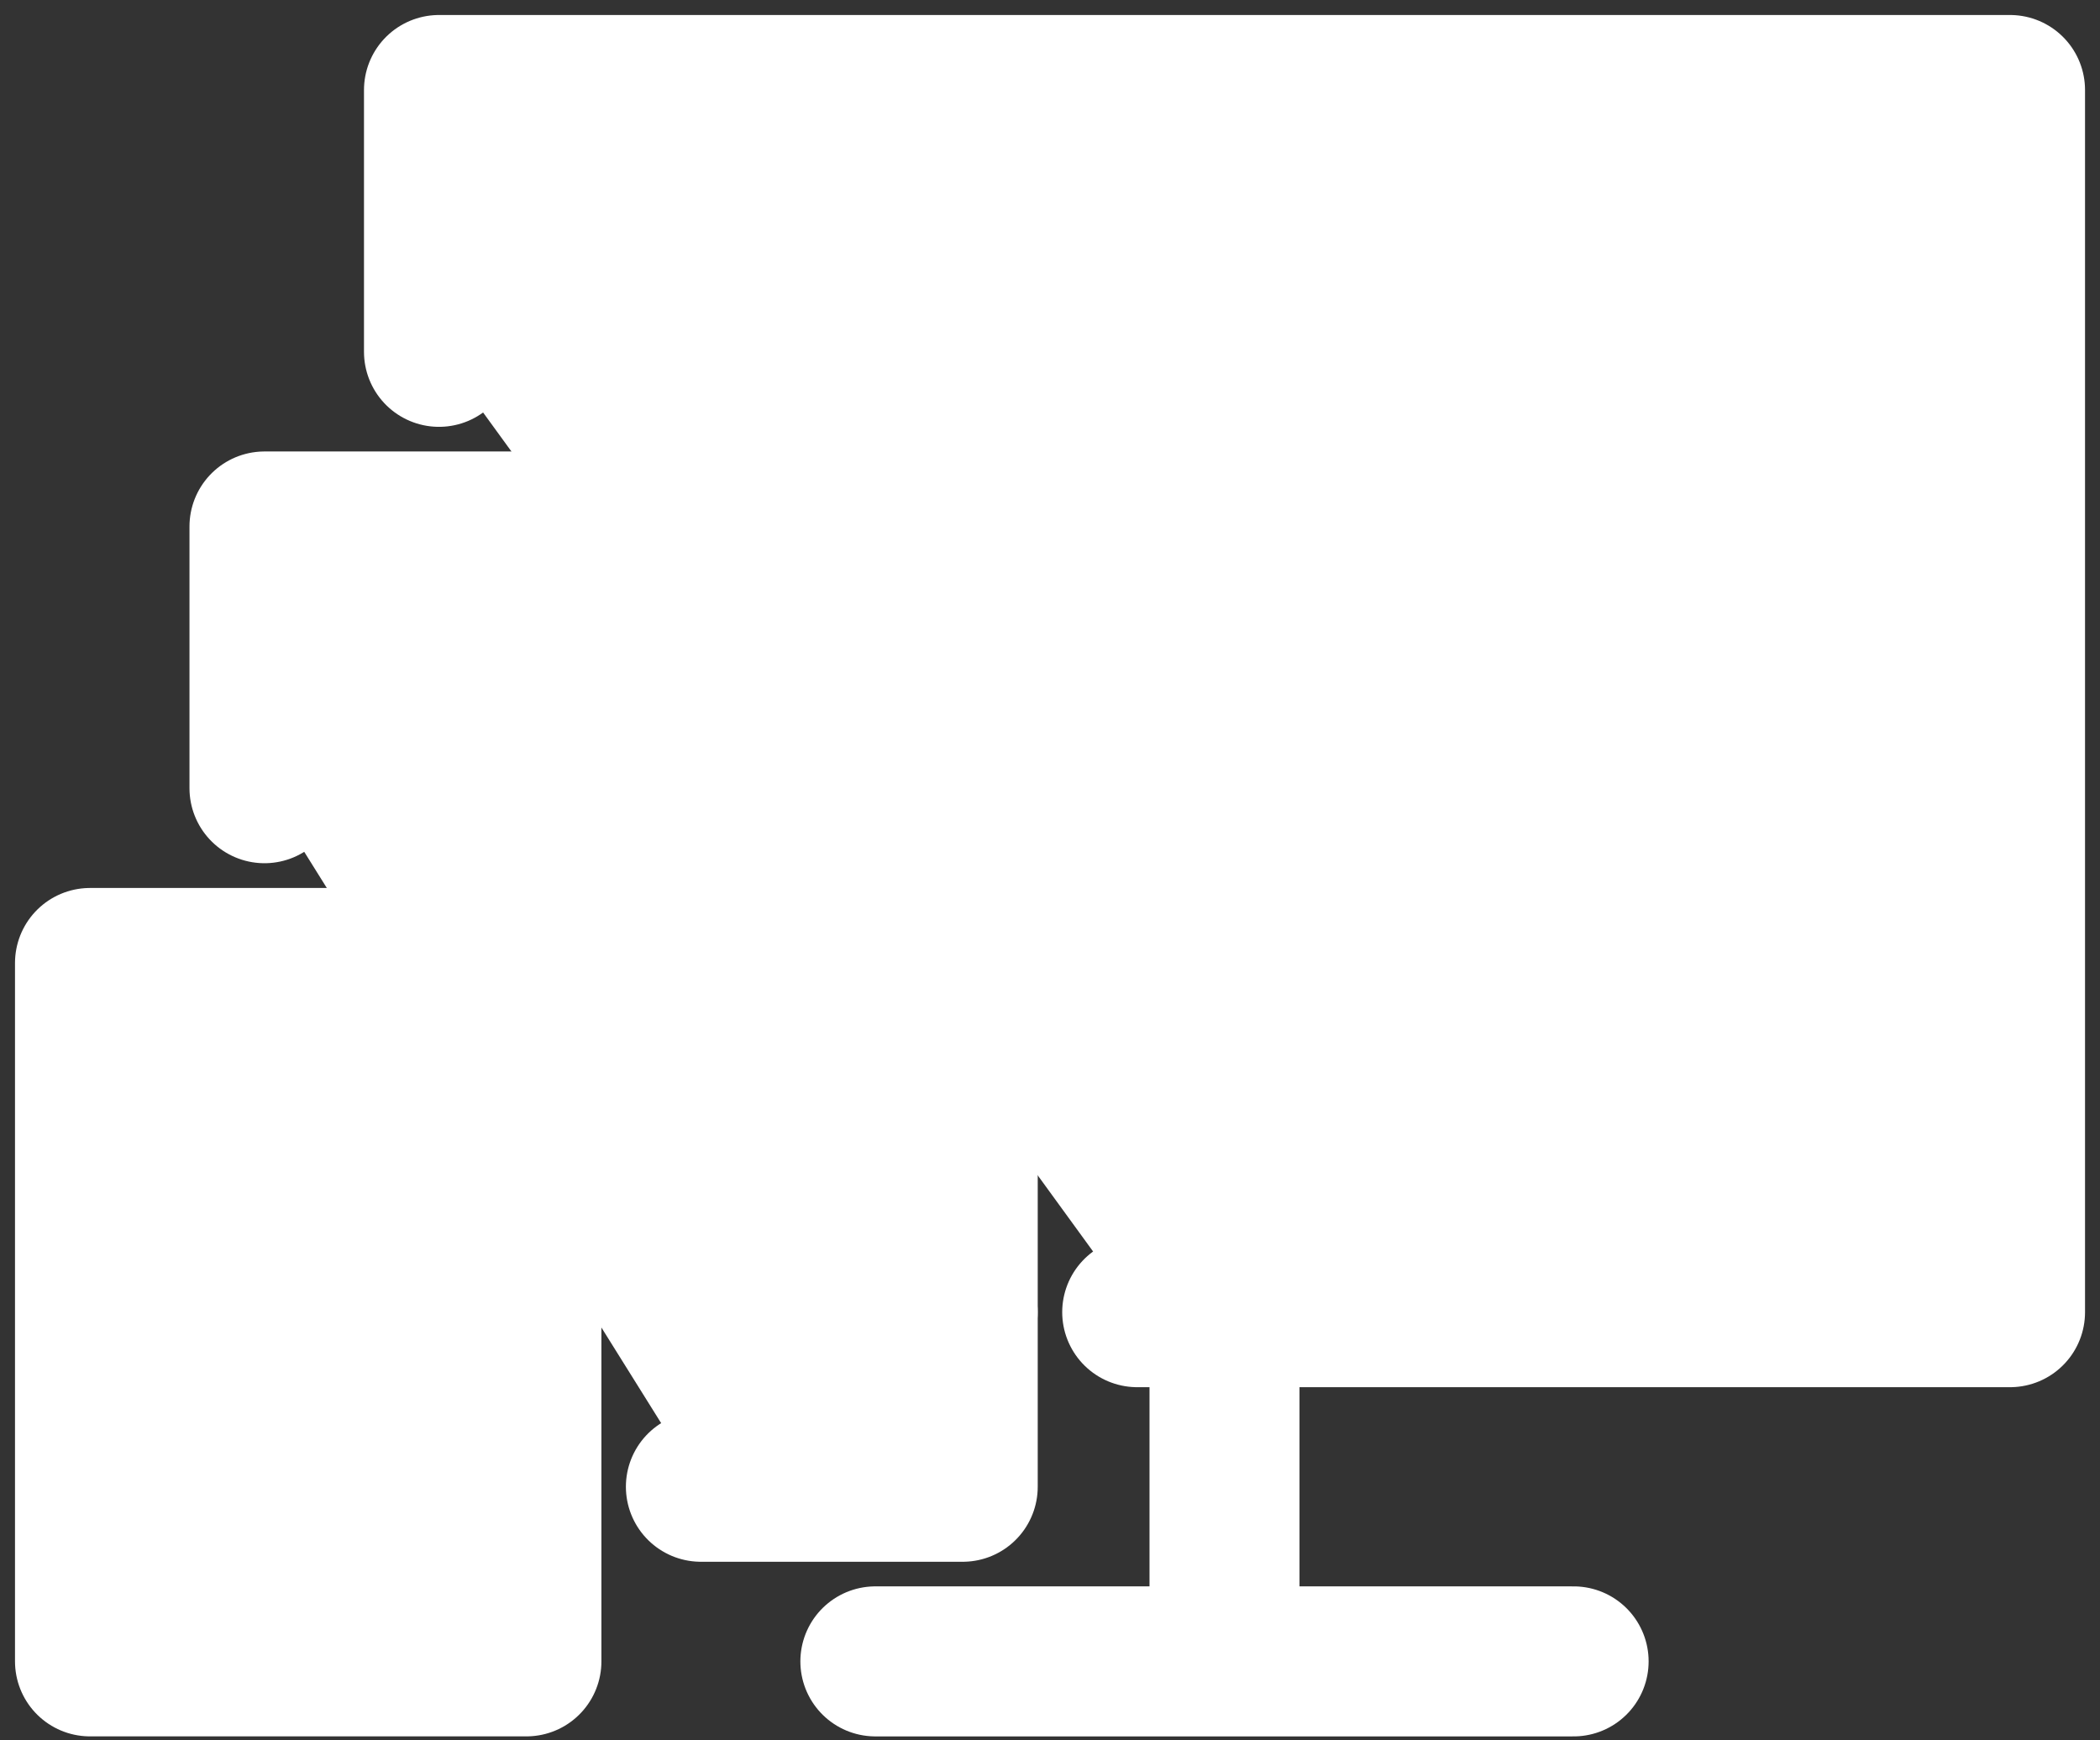 <svg width="70" height="58" viewBox="0 0 70 58" fill="none" xmlns="http://www.w3.org/2000/svg">
<rect x="0" y="0" width="70" height="58" fill="#333333" stroke="none"/>
<path d="M17.547 32.093H3V55.367H17.547V32.093ZM3 49.549H17.547Z" fill="white"/>
<path d="M3 49.549H17.547M17.547 32.093H3V55.367H17.547V32.093Z" stroke="white" stroke-width="5" stroke-miterlimit="10" stroke-linecap="round" stroke-linejoin="round"/>
<path d="M8.816 26.268V17.546H32.091V49.548H23.363" fill="white"/>
<path d="M8.816 26.268V17.546H32.091V49.548H23.363" stroke="white" stroke-width="5" stroke-miterlimit="10" stroke-linecap="round" stroke-linejoin="round"/>
<path d="M14.633 11.725V3H67.001V43.73H37.907M32.089 43.73H23.361ZM67.001 35.002H37.907ZM40.817 43.73V55.368ZM29.179 55.368H52.454ZM50.999 10.27L59.727 19.001ZM58.273 8.816L61.182 11.725Z" fill="white"/>
<path d="M14.633 11.725V3H67.001V43.73H37.907M32.089 43.73H23.361M67.001 35.002H37.907M40.817 43.73V55.368M29.179 55.368H52.454M50.999 10.27L59.727 19.001M58.273 8.816L61.182 11.725" stroke="white" stroke-width="5" stroke-miterlimit="10" stroke-linecap="round" stroke-linejoin="round"/>
</svg>
